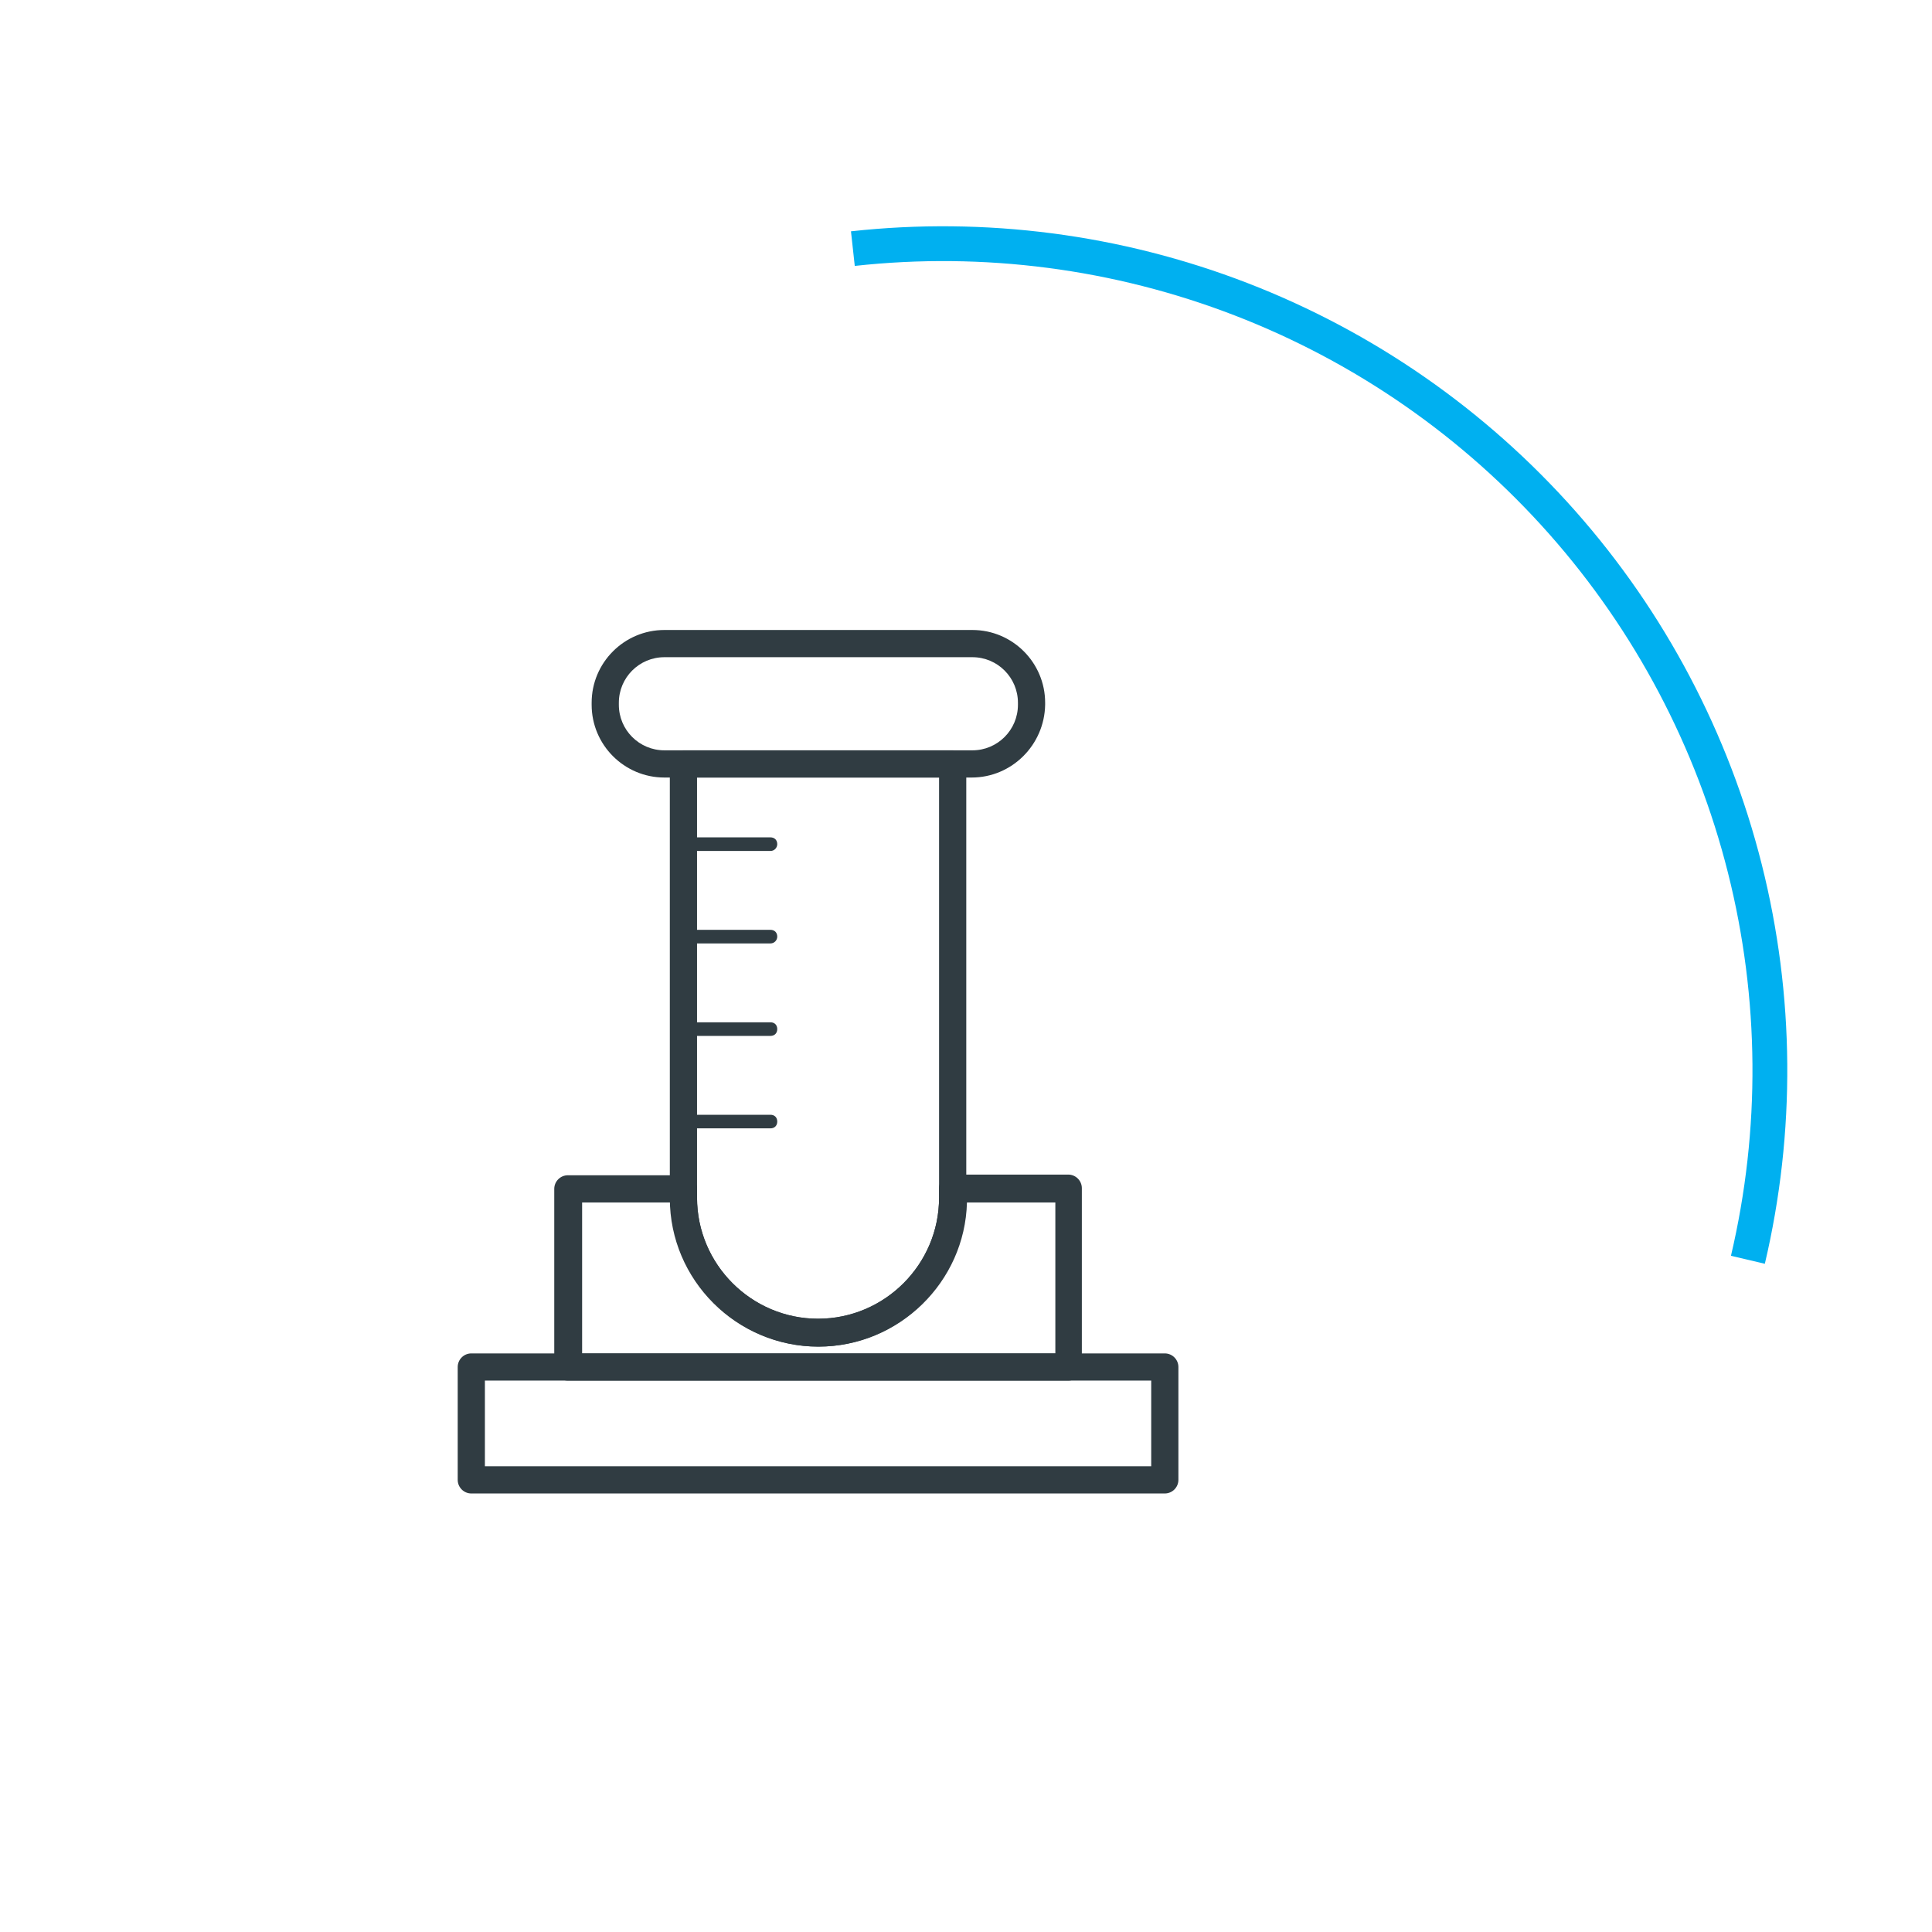<svg width="111" height="111" viewBox="0 0 111 111" fill="none" xmlns="http://www.w3.org/2000/svg">
<path d="M100.423 72.379C102.164 64.98 102.104 57.27 100.247 49.899C98.391 42.527 94.792 35.709 89.754 30.017C84.715 24.325 78.384 19.925 71.293 17.188C64.201 14.45 56.556 13.454 49 14.284" stroke="#00B0F0" stroke-width="2"/>
<path d="M61.375 79.32H32.625C32.195 79.32 31.844 78.969 31.844 78.539V68.305C31.844 67.875 32.195 67.523 32.625 67.523H39.266C39.695 67.523 40.047 67.875 40.047 68.305V68.812C40.047 72.641 43.172 75.766 47 75.766C50.828 75.766 53.953 72.641 53.953 68.812V68.266C53.953 67.836 54.305 67.484 54.734 67.484H61.375C61.805 67.484 62.156 67.836 62.156 68.266V78.5C62.156 78.969 61.805 79.32 61.375 79.32ZM33.406 77.758H60.633V69.086H55.555C55.438 73.656 51.648 77.367 47.039 77.367C42.43 77.367 38.641 73.656 38.523 69.086H33.445V77.758H33.406Z" fill="#303C42"/>
<path d="M47 77.367C42.312 77.367 38.484 73.539 38.484 68.852V43.891C38.484 43.461 38.836 43.109 39.266 43.109H54.734C55.164 43.109 55.516 43.461 55.516 43.891V68.812C55.516 73.539 51.688 77.367 47 77.367ZM40.047 44.672V68.812C40.047 72.641 43.172 75.766 47 75.766C50.828 75.766 53.953 72.641 53.953 68.812V44.672H40.047ZM66.922 85.805H27.078C26.648 85.805 26.297 85.453 26.297 85.023V78.539C26.297 78.109 26.648 77.758 27.078 77.758H66.922C67.352 77.758 67.703 78.109 67.703 78.539V85.023C67.703 85.453 67.352 85.805 66.922 85.805ZM27.859 84.242H66.141V79.32H27.859V84.242Z" fill="#303C42"/>
<path d="M55.828 44.672H38.172C35.867 44.672 33.992 42.797 33.992 40.492V40.375C33.992 38.07 35.867 36.195 38.172 36.195H55.867C58.172 36.195 60.047 38.07 60.047 40.375V40.492C60.008 42.797 58.133 44.672 55.828 44.672ZM38.172 37.758C36.727 37.758 35.555 38.93 35.555 40.375V40.492C35.555 41.938 36.727 43.109 38.172 43.109H55.867C57.312 43.109 58.484 41.938 58.484 40.492V40.375C58.484 38.93 57.312 37.758 55.867 37.758H38.172ZM44.266 48.891H39.266C39.031 48.891 38.875 48.734 38.875 48.5C38.875 48.266 39.031 48.109 39.266 48.109H44.266C44.5 48.109 44.656 48.266 44.656 48.5C44.656 48.695 44.5 48.891 44.266 48.891ZM44.266 54.203H39.266C39.031 54.203 38.875 54.047 38.875 53.812C38.875 53.578 39.031 53.422 39.266 53.422H44.266C44.5 53.422 44.656 53.578 44.656 53.812C44.656 54.008 44.5 54.203 44.266 54.203ZM44.266 59.516H39.266C39.031 59.516 38.875 59.359 38.875 59.125C38.875 58.891 39.031 58.734 39.266 58.734H44.266C44.5 58.734 44.656 58.891 44.656 59.125C44.656 59.359 44.5 59.516 44.266 59.516ZM44.266 64.828H39.266C39.031 64.828 38.875 64.672 38.875 64.438C38.875 64.203 39.031 64.047 39.266 64.047H44.266C44.5 64.047 44.656 64.203 44.656 64.438C44.656 64.672 44.5 64.828 44.266 64.828Z" fill="#303C42"/>
</svg>
